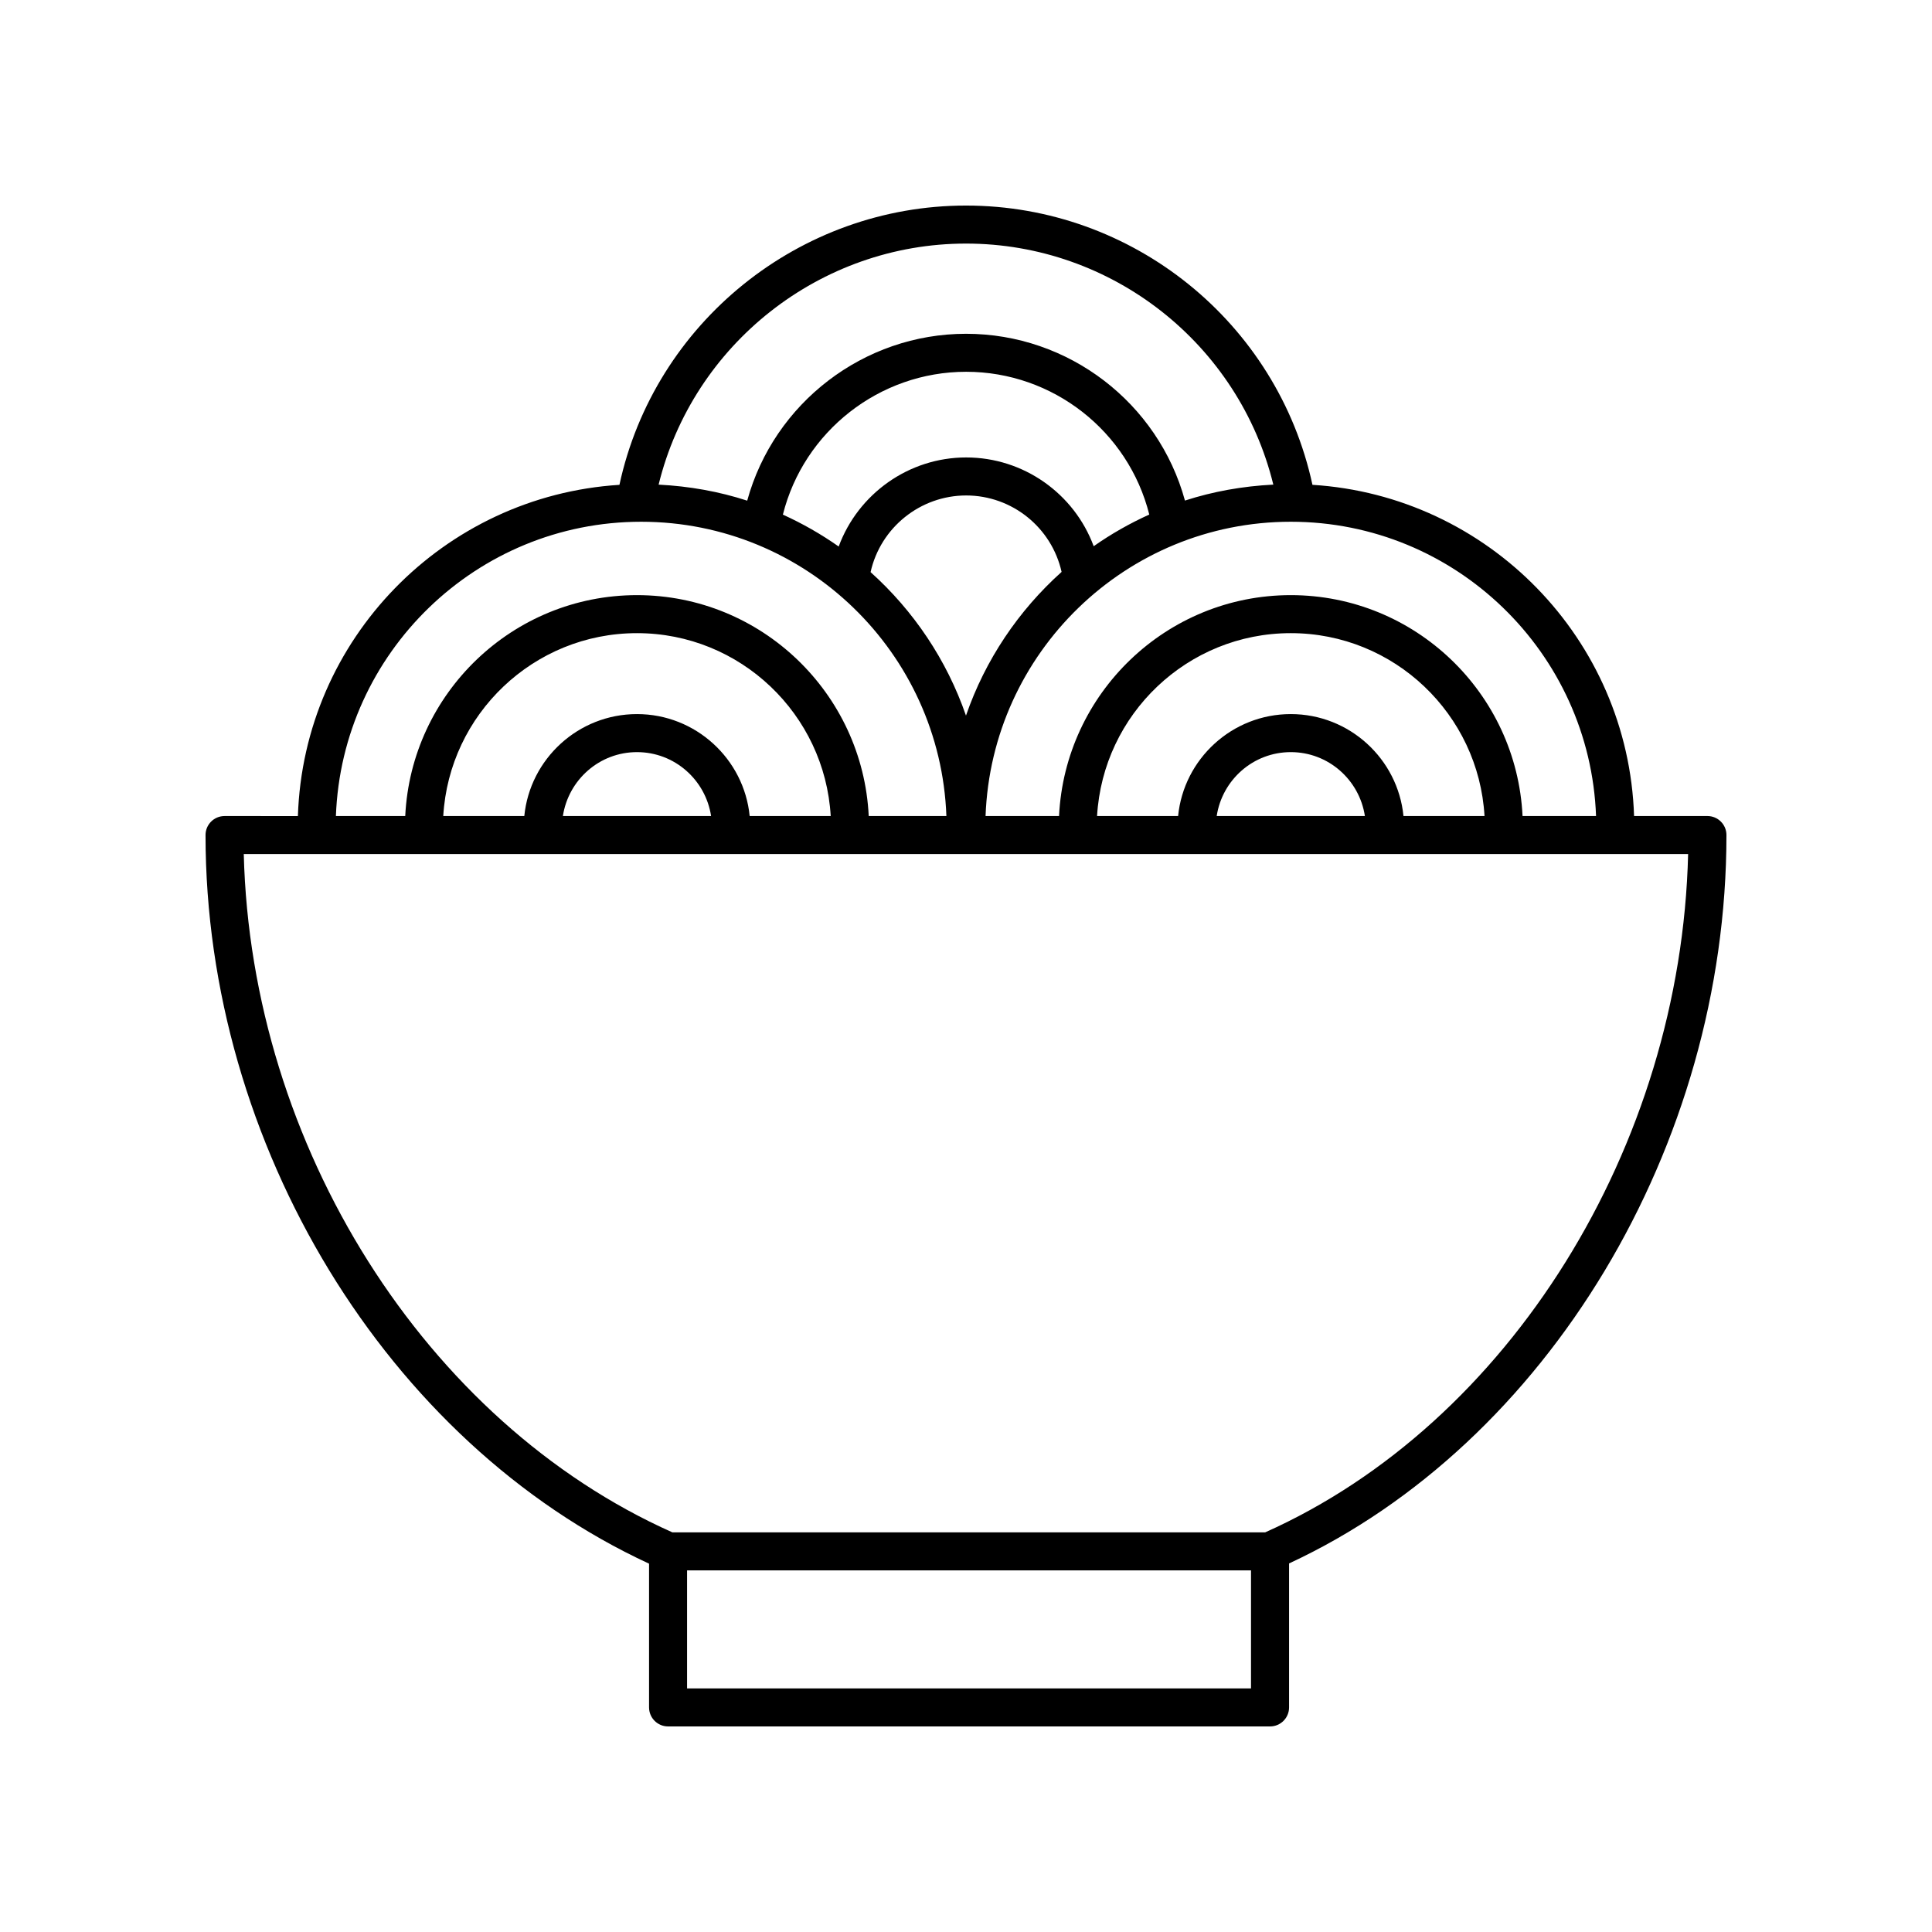 <?xml version="1.0" encoding="UTF-8"?>
<!-- Uploaded to: ICON Repo, www.iconrepo.com, Generator: ICON Repo Mixer Tools -->
<svg fill="#000000" width="800px" height="800px" version="1.1" viewBox="144 144 512 512" xmlns="http://www.w3.org/2000/svg">
 <path d="m596.48 360.26h-19.434c-1.527-46.898-38.656-84.859-85.234-87.777-9.297-42.988-47.566-74.008-91.816-74.008-44.141 0-82.551 31.066-91.84 74.012-46.57 2.93-83.684 40.887-85.211 87.777l-19.438-0.004c-2.781 0-5.039 2.254-5.039 5.039 0 82.141 48.172 161.02 117.54 193.09v38.094c0 2.781 2.254 5.039 5.039 5.039h159.53c2.781 0 5.039-2.254 5.039-5.039v-38.156c68.402-31.746 115.91-110.59 115.91-193.03 0-2.781-2.258-5.039-5.039-5.039zm-29.512 0h-19.477c-1.566-32.535-28.473-58.543-61.418-58.543-32.941 0-59.848 26.008-61.414 58.543h-19.477c1.582-43.262 37.211-77.992 80.891-77.992 43.684 0 79.312 34.73 80.895 77.992zm-51.031 0c-1.496-15.145-14.316-27.02-29.863-27.02-15.543 0-28.363 11.871-29.863 27.02h-21.477c1.555-26.98 23.953-48.469 51.34-48.469s49.785 21.488 51.34 48.469zm-10.227 0h-39.273c1.453-9.566 9.664-16.941 19.637-16.941 9.977 0 18.188 7.375 19.637 16.941zm-71.871-71.508c-5.148-13.914-18.547-23.523-33.797-23.523-15.234 0-28.645 9.672-33.781 23.605-4.633-3.262-9.578-6.086-14.789-8.453 5.535-22.055 25.57-37.855 48.551-37.855 23.031 0 43.008 15.766 48.547 37.832-5.188 2.352-10.117 5.152-14.73 8.395zm-33.797-13.449c12.16 0 22.652 8.488 25.293 20.258-11.422 10.246-20.23 23.289-25.34 38.082-5.102-14.766-13.887-27.789-25.281-38.023 2.617-11.789 13.176-20.316 25.328-20.316zm-0.047-66.754c38.754 0 72.344 26.652 81.449 63.879-8.125 0.41-15.984 1.816-23.418 4.227-7.086-25.859-30.781-44.199-58.008-44.199-27.16 0-50.914 18.383-58 44.223-7.449-2.422-15.328-3.836-23.477-4.246 9.109-37.195 42.801-63.883 81.453-63.883zm-86.082 73.719c43.684 0 79.309 34.73 80.891 77.992h-20.582c-1.566-32.535-28.473-58.543-61.414-58.543s-59.848 26.008-61.414 58.543h-18.375c1.582-43.262 37.211-77.992 80.895-77.992zm28.758 77.992c-1.496-15.145-14.316-27.02-29.863-27.02-15.543 0-28.363 11.871-29.863 27.02h-21.477c1.555-26.98 23.953-48.469 51.34-48.469s49.785 21.488 51.34 48.469zm-10.227 0h-39.273c1.453-9.566 9.664-16.941 19.637-16.941 9.977 0 18.188 7.375 19.637 16.941zm-6.363 231.18v-31.273h149.45v31.273zm153.2-41.348h-157.09c-65.531-29.246-111.66-102.49-113.59-179.76h382.77c-1.891 77.621-47.422 150.89-112.09 179.76z"/>
</svg>